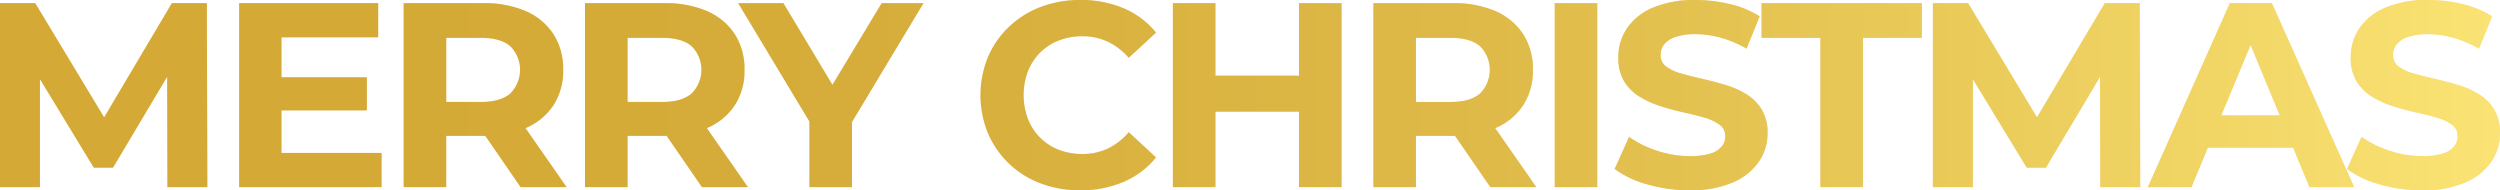 <svg xmlns="http://www.w3.org/2000/svg" xmlns:xlink="http://www.w3.org/1999/xlink" width="710.98" height="54.111" viewBox="0 0 710.98 54.111"><defs><linearGradient id="a" y1="0.5" x2="12.057" y2="0.5" gradientUnits="objectBoundingBox"><stop offset="0.134" stop-color="#d4a936"></stop><stop offset="0.346" stop-color="#d6ad3a"></stop><stop offset="0.574" stop-color="#deb947"></stop><stop offset="0.808" stop-color="#ebcd5c"></stop><stop offset="1" stop-color="#fae374"></stop></linearGradient><linearGradient id="b" x1="-1.679" y1="0.5" x2="15.873" y2="0.5" xlink:href="#a"></linearGradient><linearGradient id="c" x1="-2.477" y1="0.5" x2="12.866" y2="0.5" xlink:href="#a"></linearGradient><linearGradient id="d" x1="-3.59" y1="0.5" x2="11.753" y2="0.5" xlink:href="#a"></linearGradient><linearGradient id="e" x1="-3.984" y1="0.5" x2="9.509" y2="0.5" xlink:href="#a"></linearGradient><linearGradient id="f" x1="-5.585" y1="0.5" x2="8.656" y2="0.5" xlink:href="#a"></linearGradient><linearGradient id="g" x1="-6.952" y1="0.5" x2="7.866" y2="0.5" xlink:href="#a"></linearGradient><linearGradient id="h" x1="-8.429" y1="0.5" x2="6.914" y2="0.5" xlink:href="#a"></linearGradient><linearGradient id="i" x1="-36.52" y1="0.5" x2="22.204" y2="0.5" xlink:href="#a"></linearGradient><linearGradient id="j" x1="-10.557" y1="0.5" x2="5.789" y2="0.5" xlink:href="#a"></linearGradient><linearGradient id="k" x1="-10.988" y1="0.5" x2="4.607" y2="0.5" xlink:href="#a"></linearGradient><linearGradient id="l" x1="-9.322" y1="0.5" x2="2.735" y2="0.5" xlink:href="#a"></linearGradient><linearGradient id="m" x1="-10.411" y1="0.5" x2="1.707" y2="0.5" xlink:href="#a"></linearGradient><linearGradient id="n" x1="-15.345" y1="0.5" x2="1" y2="0.5" xlink:href="#a"></linearGradient></defs><path d="M696.766,276.44V224.123h10.016l22.273,36.919h-5.308l21.9-36.919h9.94l.149,52.317h-11.36l-.075-34.9h2.093L728.9,270.909h-5.456l-17.863-29.372h2.542v34.9Z" transform="translate(-696.766 -223.225)" fill="#ffe3bb"></path><path d="M762.126,266.723H790.6v9.717H750.093V224.123h39.538v9.716h-27.5Zm-.9-21.523h25.187v9.416H761.229Z" transform="translate(-682.081 -223.225)" fill="#ffe3bb"></path><path d="M786.777,276.44V224.123h22.647a29.427,29.427,0,0,1,12.107,2.279,17.737,17.737,0,0,1,7.849,6.54,18.266,18.266,0,0,1,2.765,10.163,17.944,17.944,0,0,1-2.765,10.052,17.582,17.582,0,0,1-7.849,6.465,29.844,29.844,0,0,1-12.107,2.242H793.5l5.381-5.306v19.88ZM798.885,257.9l-5.381-5.68H808.75q5.607,0,8.372-2.428a9.517,9.517,0,0,0,0-13.414q-2.766-2.391-8.372-2.393H793.5l5.381-5.754Zm21.151,18.536-13.079-18.984h12.93l13.229,18.984Z" transform="translate(-671.98 -223.225)" fill="#ffe3bb"></path><path d="M827.211,276.44V224.123h22.647a29.427,29.427,0,0,1,12.107,2.279,17.737,17.737,0,0,1,7.849,6.54,18.256,18.256,0,0,1,2.765,10.163,17.935,17.935,0,0,1-2.765,10.052,17.582,17.582,0,0,1-7.849,6.465,29.844,29.844,0,0,1-12.107,2.242H833.939l5.381-5.306v19.88ZM839.319,257.9l-5.381-5.68h15.246q5.607,0,8.372-2.428a9.517,9.517,0,0,0,0-13.414q-2.766-2.391-8.372-2.393H833.939l5.381-5.754Zm21.152,18.536-13.08-18.984h12.93L873.55,276.44Z" transform="translate(-660.846 -223.225)" fill="#ffe3bb"></path><path d="M881.63,276.44V255.065l2.766,7.323-23.021-38.265h12.856l17.638,29.37h-7.4l17.714-29.37h11.884l-23.02,38.265,2.691-7.323V276.44Z" transform="translate(-651.438 -223.225)" fill="#ffe3bb"></path><path d="M943.732,277.53a31.357,31.357,0,0,1-11.249-1.981,26.13,26.13,0,0,1-14.947-14.238,28.635,28.635,0,0,1,0-21.674,25.926,25.926,0,0,1,5.979-8.595,26.929,26.929,0,0,1,9.007-5.644,31.257,31.257,0,0,1,11.286-1.981,30.934,30.934,0,0,1,12.295,2.354,23.972,23.972,0,0,1,9.23,6.914l-7.772,7.175a18.209,18.209,0,0,0-5.979-4.6,16.807,16.807,0,0,0-7.175-1.533,18.371,18.371,0,0,0-6.726,1.2,15.271,15.271,0,0,0-5.308,3.438,15.712,15.712,0,0,0-3.474,5.306,19.372,19.372,0,0,0,0,13.6,15.7,15.7,0,0,0,3.474,5.306,15.236,15.236,0,0,0,5.308,3.438,18.344,18.344,0,0,0,6.726,1.2,16.805,16.805,0,0,0,7.175-1.532,17.833,17.833,0,0,0,5.979-4.672l7.772,7.174a24.282,24.282,0,0,1-9.23,6.952A30.7,30.7,0,0,1,943.732,277.53Z" transform="translate(-636.56 -223.419)" fill="#ffe3bb"></path><path d="M970.409,276.44H958.3V224.123h12.107Zm24.666-21.45H969.512V244.75h25.562Zm-.9-30.866h12.106V276.44H994.178Z" transform="translate(-624.747 -223.225)" fill="#ffe3bb"></path><path d="M1003.016,276.44V224.123h22.644a29.444,29.444,0,0,1,12.11,2.279,17.729,17.729,0,0,1,7.846,6.54,18.257,18.257,0,0,1,2.766,10.163,17.935,17.935,0,0,1-2.766,10.052,17.574,17.574,0,0,1-7.846,6.465,29.861,29.861,0,0,1-12.11,2.242h-15.919l5.382-5.306v19.88Zm12.107-18.536-5.382-5.68h15.247q5.607,0,8.371-2.428a9.517,9.517,0,0,0,0-13.414q-2.766-2.391-8.371-2.393h-15.247l5.382-5.754Zm21.151,18.536-13.079-18.984h12.93l13.229,18.984Z" transform="translate(-612.435 -223.225)" fill="#ffe3bb"></path><path d="M1043.45,276.44V224.123h12.107V276.44Z" transform="translate(-601.301 -223.225)" fill="#ffe3bb"></path><path d="M1078.111,277.53a42.683,42.683,0,0,1-12.034-1.682,28.123,28.123,0,0,1-9.267-4.372l4.11-9.119a29.96,29.96,0,0,0,7.96,3.924,29.247,29.247,0,0,0,9.3,1.533,19.335,19.335,0,0,0,5.792-.71,6.789,6.789,0,0,0,3.252-1.981,4.461,4.461,0,0,0,1.046-2.915,3.942,3.942,0,0,0-1.644-3.325,13.5,13.5,0,0,0-4.335-2.018q-2.69-.786-5.942-1.495t-6.5-1.757a27.328,27.328,0,0,1-5.942-2.691,13.21,13.21,0,0,1-4.372-4.334,12.769,12.769,0,0,1-1.682-6.875,14.593,14.593,0,0,1,2.43-8.184,16.618,16.618,0,0,1,7.323-5.9,30.026,30.026,0,0,1,12.3-2.205,41.109,41.109,0,0,1,9.716,1.159,28.029,28.029,0,0,1,8.445,3.475l-3.737,9.193a31.822,31.822,0,0,0-7.325-3.1,26.92,26.92,0,0,0-7.175-1.009,16.955,16.955,0,0,0-5.754.821,6.8,6.8,0,0,0-3.214,2.13,4.938,4.938,0,0,0-.972,3.028,3.869,3.869,0,0,0,1.644,3.251,12.983,12.983,0,0,0,4.335,1.981q2.692.748,5.942,1.495t6.5,1.719a25.16,25.16,0,0,1,5.941,2.615,13.222,13.222,0,0,1,4.373,4.336,12.623,12.623,0,0,1,1.681,6.8,14.139,14.139,0,0,1-2.467,8.072,17.221,17.221,0,0,1-7.362,5.9A29.764,29.764,0,0,1,1078.111,277.53Z" transform="translate(-597.622 -223.419)" fill="#ffe3bb"></path><path d="M1106.31,276.44V233.988h-16.742v-9.865h45.59v9.865h-16.742V276.44Z" transform="translate(-588.601 -223.225)" fill="#ffe3bb"></path><path d="M1127.776,276.44V224.123h10.016l22.272,36.919h-5.306l21.9-36.919h9.94l.149,52.317h-11.361l-.074-34.9h2.092l-17.488,29.372h-5.456L1136.6,241.537h2.542v34.9Z" transform="translate(-578.08 -223.225)" fill="#ffe3bb"></path><path d="M1175.712,276.44l23.319-52.317h11.958l23.393,52.317h-12.705l-19.133-46.189h4.783l-19.208,46.189Zm11.659-11.211,3.214-9.193h26.906l3.288,9.193Z" transform="translate(-564.88 -223.225)" fill="#ffe3bb"></path><path d="M1241.432,277.53a42.691,42.691,0,0,1-12.034-1.682,28.138,28.138,0,0,1-9.267-4.372l4.111-9.119a29.95,29.95,0,0,0,7.961,3.924,29.243,29.243,0,0,0,9.305,1.533,19.34,19.34,0,0,0,5.791-.71,6.786,6.786,0,0,0,3.251-1.981,4.463,4.463,0,0,0,1.047-2.915,3.946,3.946,0,0,0-1.644-3.325,13.507,13.507,0,0,0-4.336-2.018q-2.69-.786-5.942-1.495t-6.5-1.757a27.326,27.326,0,0,1-5.942-2.691,13.194,13.194,0,0,1-4.371-4.334,12.767,12.767,0,0,1-1.683-6.875,14.6,14.6,0,0,1,2.429-8.184,16.616,16.616,0,0,1,7.324-5.9,30.015,30.015,0,0,1,12.295-2.205,41.11,41.11,0,0,1,9.716,1.159,28.03,28.03,0,0,1,8.445,3.475l-3.737,9.193a31.787,31.787,0,0,0-7.323-3.1,26.92,26.92,0,0,0-7.175-1.009,16.965,16.965,0,0,0-5.756.821,6.8,6.8,0,0,0-3.214,2.13,4.946,4.946,0,0,0-.97,3.028,3.866,3.866,0,0,0,1.644,3.251,12.962,12.962,0,0,0,4.334,1.981q2.692.748,5.942,1.495t6.5,1.719a25.158,25.158,0,0,1,5.941,2.615,13.221,13.221,0,0,1,4.373,4.336,12.624,12.624,0,0,1,1.681,6.8,14.137,14.137,0,0,1-2.465,8.072,17.224,17.224,0,0,1-7.363,5.9A29.761,29.761,0,0,1,1241.432,277.53Z" transform="translate(-552.648 -223.419)" fill="#ffe3bb"></path><path d="M696.766,276.44V224.123h10.016l22.273,36.919h-5.308l21.9-36.919h9.94l.149,52.317h-11.36l-.075-34.9h2.093L728.9,270.909h-5.456l-17.863-29.372h2.542v34.9Z" transform="translate(-696.766 -223.225)" fill="url(#a)"></path><path d="M762.126,266.723H790.6v9.717H750.093V224.123h39.538v9.716h-27.5Zm-.9-21.523h25.187v9.416H761.229Z" transform="translate(-682.081 -223.225)" fill="url(#b)"></path><path d="M786.777,276.44V224.123h22.647a29.427,29.427,0,0,1,12.107,2.279,17.737,17.737,0,0,1,7.849,6.54,18.266,18.266,0,0,1,2.765,10.163,17.944,17.944,0,0,1-2.765,10.052,17.582,17.582,0,0,1-7.849,6.465,29.844,29.844,0,0,1-12.107,2.242H793.5l5.381-5.306v19.88ZM798.885,257.9l-5.381-5.68H808.75q5.607,0,8.372-2.428a9.517,9.517,0,0,0,0-13.414q-2.766-2.391-8.372-2.393H793.5l5.381-5.754Zm21.151,18.536-13.079-18.984h12.93l13.229,18.984Z" transform="translate(-671.98 -223.225)" fill="url(#c)"></path><path d="M827.211,276.44V224.123h22.647a29.427,29.427,0,0,1,12.107,2.279,17.737,17.737,0,0,1,7.849,6.54,18.256,18.256,0,0,1,2.765,10.163,17.935,17.935,0,0,1-2.765,10.052,17.582,17.582,0,0,1-7.849,6.465,29.844,29.844,0,0,1-12.107,2.242H833.939l5.381-5.306v19.88ZM839.319,257.9l-5.381-5.68h15.246q5.607,0,8.372-2.428a9.517,9.517,0,0,0,0-13.414q-2.766-2.391-8.372-2.393H833.939l5.381-5.754Zm21.152,18.536-13.08-18.984h12.93L873.55,276.44Z" transform="translate(-660.846 -223.225)" fill="url(#d)"></path><path d="M881.63,276.44V255.065l2.766,7.323-23.021-38.265h12.856l17.638,29.37h-7.4l17.714-29.37h11.884l-23.02,38.265,2.691-7.323V276.44Z" transform="translate(-651.438 -223.225)" fill="url(#e)"></path><path d="M943.732,277.53a31.357,31.357,0,0,1-11.249-1.981,26.13,26.13,0,0,1-14.947-14.238,28.635,28.635,0,0,1,0-21.674,25.926,25.926,0,0,1,5.979-8.595,26.929,26.929,0,0,1,9.007-5.644,31.257,31.257,0,0,1,11.286-1.981,30.934,30.934,0,0,1,12.295,2.354,23.972,23.972,0,0,1,9.23,6.914l-7.772,7.175a18.209,18.209,0,0,0-5.979-4.6,16.807,16.807,0,0,0-7.175-1.533,18.371,18.371,0,0,0-6.726,1.2,15.271,15.271,0,0,0-5.308,3.438,15.712,15.712,0,0,0-3.474,5.306,19.372,19.372,0,0,0,0,13.6,15.7,15.7,0,0,0,3.474,5.306,15.236,15.236,0,0,0,5.308,3.438,18.344,18.344,0,0,0,6.726,1.2,16.805,16.805,0,0,0,7.175-1.532,17.833,17.833,0,0,0,5.979-4.672l7.772,7.174a24.282,24.282,0,0,1-9.23,6.952A30.7,30.7,0,0,1,943.732,277.53Z" transform="translate(-636.56 -223.419)" fill="url(#f)"></path><path d="M970.409,276.44H958.3V224.123h12.107Zm24.666-21.45H969.512V244.75h25.562Zm-.9-30.866h12.106V276.44H994.178Z" transform="translate(-624.747 -223.225)" fill="url(#g)"></path><path d="M1003.016,276.44V224.123h22.644a29.444,29.444,0,0,1,12.11,2.279,17.729,17.729,0,0,1,7.846,6.54,18.257,18.257,0,0,1,2.766,10.163,17.935,17.935,0,0,1-2.766,10.052,17.574,17.574,0,0,1-7.846,6.465,29.861,29.861,0,0,1-12.11,2.242h-15.919l5.382-5.306v19.88Zm12.107-18.536-5.382-5.68h15.247q5.607,0,8.371-2.428a9.517,9.517,0,0,0,0-13.414q-2.766-2.391-8.371-2.393h-15.247l5.382-5.754Zm21.151,18.536-13.079-18.984h12.93l13.229,18.984Z" transform="translate(-612.435 -223.225)" fill="url(#h)"></path><path d="M1043.45,276.44V224.123h12.107V276.44Z" transform="translate(-601.301 -223.225)" fill="url(#i)"></path><path d="M1078.111,277.53a42.683,42.683,0,0,1-12.034-1.682,28.123,28.123,0,0,1-9.267-4.372l4.11-9.119a29.96,29.96,0,0,0,7.96,3.924,29.247,29.247,0,0,0,9.3,1.533,19.335,19.335,0,0,0,5.792-.71,6.789,6.789,0,0,0,3.252-1.981,4.461,4.461,0,0,0,1.046-2.915,3.942,3.942,0,0,0-1.644-3.325,13.5,13.5,0,0,0-4.335-2.018q-2.69-.786-5.942-1.495t-6.5-1.757a27.328,27.328,0,0,1-5.942-2.691,13.21,13.21,0,0,1-4.372-4.334,12.769,12.769,0,0,1-1.682-6.875,14.593,14.593,0,0,1,2.43-8.184,16.618,16.618,0,0,1,7.323-5.9,30.026,30.026,0,0,1,12.3-2.205,41.109,41.109,0,0,1,9.716,1.159,28.029,28.029,0,0,1,8.445,3.475l-3.737,9.193a31.822,31.822,0,0,0-7.325-3.1,26.92,26.92,0,0,0-7.175-1.009,16.955,16.955,0,0,0-5.754.821,6.8,6.8,0,0,0-3.214,2.13,4.938,4.938,0,0,0-.972,3.028,3.869,3.869,0,0,0,1.644,3.251,12.983,12.983,0,0,0,4.335,1.981q2.692.748,5.942,1.495t6.5,1.719a25.16,25.16,0,0,1,5.941,2.615,13.222,13.222,0,0,1,4.373,4.336,12.623,12.623,0,0,1,1.681,6.8,14.139,14.139,0,0,1-2.467,8.072,17.221,17.221,0,0,1-7.362,5.9A29.764,29.764,0,0,1,1078.111,277.53Z" transform="translate(-597.622 -223.419)" fill="url(#j)"></path><path d="M1106.31,276.44V233.988h-16.742v-9.865h45.59v9.865h-16.742V276.44Z" transform="translate(-588.601 -223.225)" fill="url(#k)"></path><path d="M1127.776,276.44V224.123h10.016l22.272,36.919h-5.306l21.9-36.919h9.94l.149,52.317h-11.361l-.074-34.9h2.092l-17.488,29.372h-5.456L1136.6,241.537h2.542v34.9Z" transform="translate(-578.08 -223.225)" fill="url(#l)"></path><path d="M1175.712,276.44l23.319-52.317h11.958l23.393,52.317h-12.705l-19.133-46.189h4.783l-19.208,46.189Zm11.659-11.211,3.214-9.193h26.906l3.288,9.193Z" transform="translate(-564.88 -223.225)" fill="url(#m)"></path><path d="M1241.432,277.53a42.691,42.691,0,0,1-12.034-1.682,28.138,28.138,0,0,1-9.267-4.372l4.111-9.119a29.95,29.95,0,0,0,7.961,3.924,29.243,29.243,0,0,0,9.305,1.533,19.34,19.34,0,0,0,5.791-.71,6.786,6.786,0,0,0,3.251-1.981,4.463,4.463,0,0,0,1.047-2.915,3.946,3.946,0,0,0-1.644-3.325,13.507,13.507,0,0,0-4.336-2.018q-2.69-.786-5.942-1.495t-6.5-1.757a27.326,27.326,0,0,1-5.942-2.691,13.194,13.194,0,0,1-4.371-4.334,12.767,12.767,0,0,1-1.683-6.875,14.6,14.6,0,0,1,2.429-8.184,16.616,16.616,0,0,1,7.324-5.9,30.015,30.015,0,0,1,12.295-2.205,41.11,41.11,0,0,1,9.716,1.159,28.03,28.03,0,0,1,8.445,3.475l-3.737,9.193a31.787,31.787,0,0,0-7.323-3.1,26.92,26.92,0,0,0-7.175-1.009,16.965,16.965,0,0,0-5.756.821,6.8,6.8,0,0,0-3.214,2.13,4.946,4.946,0,0,0-.97,3.028,3.866,3.866,0,0,0,1.644,3.251,12.962,12.962,0,0,0,4.334,1.981q2.692.748,5.942,1.495t6.5,1.719a25.158,25.158,0,0,1,5.941,2.615,13.221,13.221,0,0,1,4.373,4.336,12.624,12.624,0,0,1,1.681,6.8,14.137,14.137,0,0,1-2.465,8.072,17.224,17.224,0,0,1-7.363,5.9A29.761,29.761,0,0,1,1241.432,277.53Z" transform="translate(-552.648 -223.419)" fill="url(#n)"></path></svg>